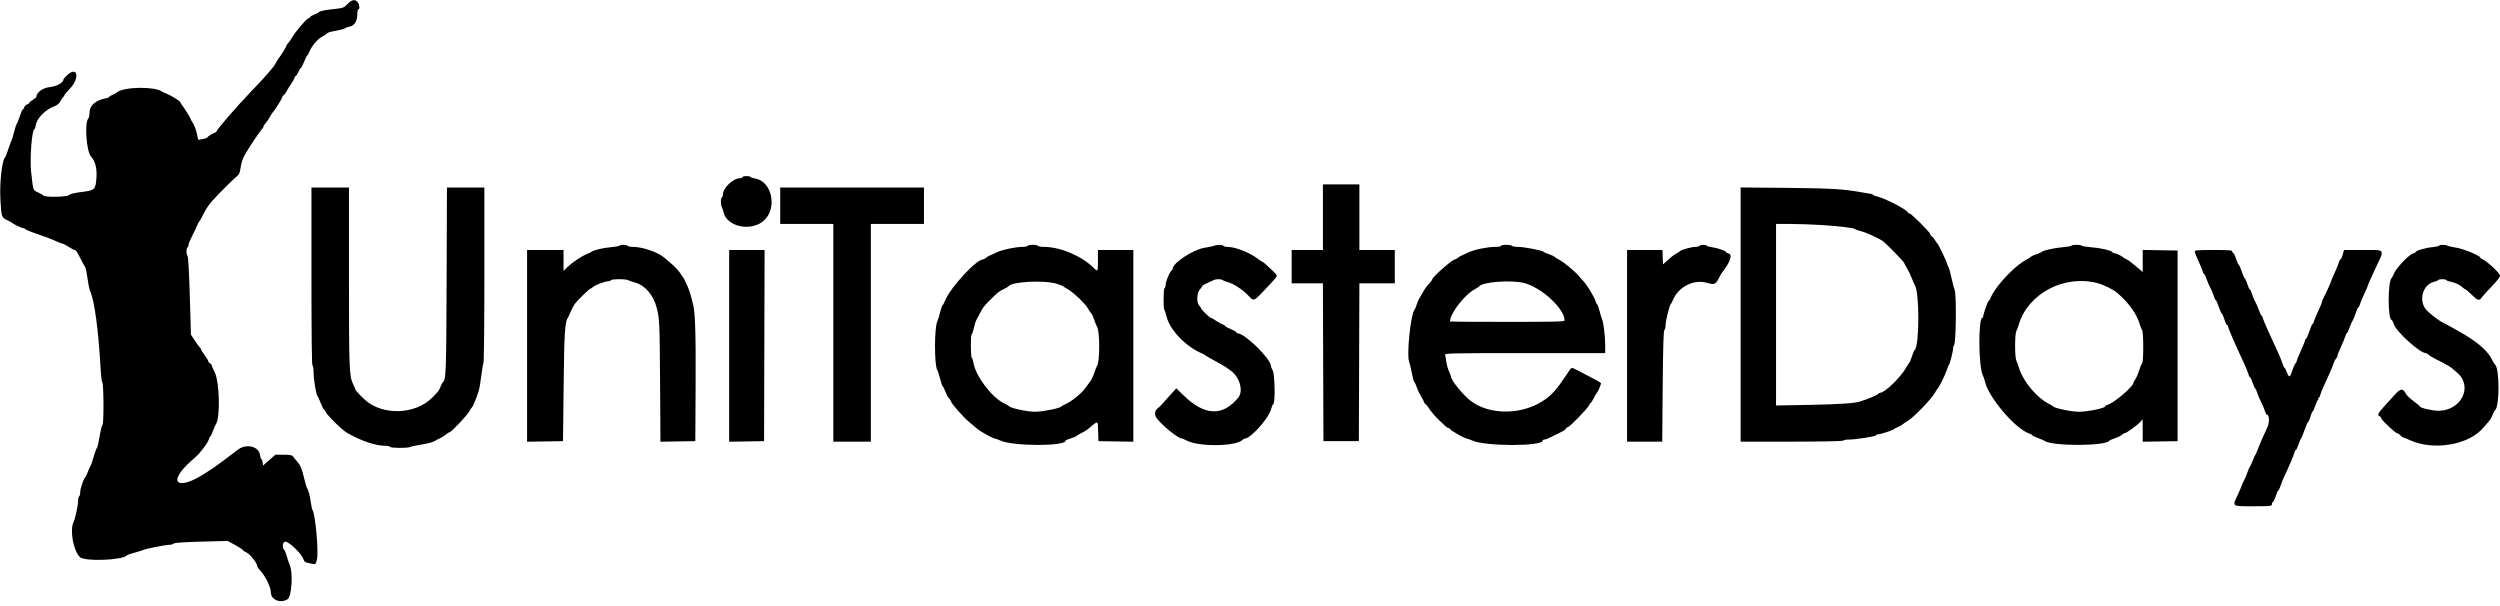 <?xml version="1.0" encoding="UTF-8"?>
<svg xmlns="http://www.w3.org/2000/svg" width="400" height="97" viewBox="0 0 400 97" fill="none">
  <g clip-path="url(#clip0_2_16)">
    <path fill-rule="evenodd" clip-rule="evenodd" d="M55.609 0.64C54.993 1.271 54.956 1.284 53.14 1.481C52.024 1.602 51.203 1.773 51.063 1.914C50.935 2.042 50.568 2.241 50.248 2.357C49.928 2.472 49.667 2.622 49.667 2.689C49.667 2.756 49.526 2.856 49.353 2.91C49.007 3.02 47.253 5.088 46.741 5.989C46.563 6.304 46.285 6.698 46.125 6.864C45.965 7.031 45.833 7.234 45.833 7.317C45.833 7.453 44.873 8.997 44.517 9.433C44.434 9.534 44.228 9.882 44.059 10.206C43.753 10.79 42.405 12.324 40 14.826C37.917 16.993 34.667 20.75 34.667 20.991C34.667 21.066 34.535 21.175 34.375 21.233C33.923 21.397 33.3 21.785 33.181 21.977C33.122 22.073 32.768 22.2 32.395 22.26L31.716 22.368L31.483 21.313C31.355 20.733 31.081 20.009 30.875 19.705C30.669 19.401 30.5 19.096 30.5 19.029C30.5 18.894 29.497 17.28 29.088 16.758C28.948 16.579 28.833 16.385 28.833 16.328C28.833 16.172 27.337 15.254 26.667 14.999C26.346 14.877 26.007 14.721 25.915 14.651C24.797 13.815 19.927 13.872 18.774 14.735C18.486 14.951 18.081 15.179 17.875 15.242C17.669 15.305 17.5 15.417 17.5 15.493C17.5 15.568 17.222 15.682 16.883 15.745C15.302 16.042 14.333 16.88 14.333 17.952C14.333 18.4 14.24 18.86 14.125 18.975C13.489 19.61 13.827 24.251 14.567 25.05C15.246 25.783 15.546 26.987 15.428 28.517C15.294 30.262 15.12 30.451 13.453 30.662C11.883 30.861 11.317 30.993 11.018 31.229C10.65 31.521 7.278 31.585 6.988 31.306C6.857 31.18 6.436 30.938 6.053 30.768C5.27 30.422 5.319 30.568 4.982 27.51C4.746 25.362 5.109 20.667 5.511 20.667C5.573 20.667 5.67 20.378 5.726 20.026C5.907 18.895 7.282 17.508 8.748 16.978C9.131 16.839 9.462 16.567 9.621 16.261C9.762 15.989 9.979 15.664 10.105 15.538C10.231 15.412 10.333 15.254 10.333 15.187C10.333 15.119 10.722 14.66 11.197 14.167C12.825 12.479 12.391 10.476 10.736 12.037C10.423 12.332 10.167 12.626 10.167 12.691C10.167 13.207 9.098 13.82 8.008 13.927C6.881 14.038 5.833 14.783 5.833 15.474C5.833 15.562 5.571 15.789 5.25 15.978C4.929 16.167 4.667 16.391 4.667 16.475C4.667 16.559 4.511 16.668 4.321 16.718C4.131 16.768 3.935 16.964 3.885 17.154C3.835 17.344 3.734 17.5 3.661 17.5C3.587 17.5 3.36 18.006 3.156 18.625C2.951 19.244 2.732 19.787 2.67 19.833C2.607 19.879 2.414 20.479 2.241 21.167C2.068 21.854 1.887 22.454 1.838 22.5C1.79 22.546 1.566 23.146 1.34 23.833C1.115 24.521 0.882 25.121 0.823 25.167C0.338 25.541 -0.078 29.175 0.062 31.816C0.218 34.747 0.232 34.791 1.147 35.221C1.57 35.42 1.954 35.63 2 35.686C2.153 35.874 3.483 36.5 3.729 36.5C3.863 36.5 3.997 36.564 4.028 36.641C4.058 36.719 4.533 36.937 5.083 37.127C7.224 37.864 8.445 38.327 9.117 38.657C9.502 38.845 9.915 39 10.034 39.001C10.153 39.001 10.587 39.226 11 39.5C11.412 39.774 11.84 39.999 11.949 39.999C12.151 40 12.335 40.285 13.051 41.702C13.269 42.133 13.524 42.583 13.617 42.702C13.71 42.82 13.879 43.629 13.993 44.5C14.107 45.371 14.301 46.308 14.425 46.583C15.121 48.131 15.754 52.82 16.091 58.917C16.157 60.108 16.281 61.128 16.366 61.183C16.594 61.329 16.629 67.814 16.404 67.964C16.305 68.03 16.096 68.868 15.938 69.828C15.781 70.788 15.588 71.613 15.509 71.661C15.43 71.71 15.194 72.35 14.983 73.083C14.773 73.817 14.556 74.454 14.5 74.5C14.445 74.546 14.26 74.958 14.09 75.417C13.92 75.875 13.723 76.288 13.654 76.335C13.407 76.5 12.833 78.187 12.833 78.746C12.833 79.058 12.758 79.36 12.667 79.417C12.575 79.473 12.5 79.782 12.5 80.102C12.5 80.822 12.05 82.942 11.782 83.485C11.139 84.787 11.714 88.071 12.769 89.126C13.524 89.881 19.726 89.644 20.333 88.837C20.379 88.776 20.904 88.596 21.5 88.438C22.096 88.279 22.733 88.08 22.917 87.995C23.365 87.788 26.513 87.167 27.118 87.167C27.383 87.167 27.688 87.079 27.795 86.971C27.928 86.839 29.345 86.739 32.204 86.662L36.417 86.547L37.625 87.205C38.29 87.567 38.833 87.92 38.833 87.988C38.833 88.057 39.127 88.256 39.485 88.43C40.077 88.718 41.167 90.138 41.167 90.621C41.167 90.704 41.432 91.068 41.755 91.428C42.527 92.288 43.333 93.981 43.333 94.744C43.333 95.957 44.811 96.592 45.999 95.891C46.687 95.484 46.923 91.528 46.33 90.339C46.26 90.198 46.073 89.633 45.914 89.083C45.756 88.533 45.572 88.046 45.505 88C45.08 87.706 45.198 86.667 45.656 86.667C46.242 86.667 48.207 88.544 48.516 89.399C48.699 89.903 48.816 89.985 49.569 90.135C50.556 90.331 50.481 90.369 50.704 89.555C51.014 88.429 50.46 82.207 49.995 81.583C49.927 81.492 49.819 81.004 49.755 80.5C49.623 79.46 49.322 78.291 49.153 78.167C49.09 78.121 48.868 77.371 48.659 76.5C48.279 74.915 48.043 74.374 47.462 73.75C47.291 73.567 47.051 73.27 46.929 73.092C46.74 72.817 46.501 72.766 45.386 72.758L44.066 72.75L43.074 73.62L42.083 74.491L42.031 73.995C42.002 73.723 41.917 73.5 41.842 73.5C41.766 73.5 41.654 73.162 41.592 72.748C41.395 71.435 39.433 70.951 38.137 71.895C37.713 72.203 37.069 72.689 35.568 73.833C35.026 74.246 34.462 74.658 34.313 74.75C34.164 74.842 33.601 75.21 33.063 75.569C28.392 78.679 26.573 77.325 30.602 73.738C31.857 72.62 31.77 72.712 32.659 71.555C33.023 71.081 33.369 70.499 33.428 70.263C33.488 70.027 33.588 69.833 33.652 69.833C33.715 69.833 33.906 69.44 34.075 68.958C34.244 68.477 34.446 68.002 34.523 67.902C35.267 66.938 35.146 61.149 34.349 59.551C34.065 58.983 33.833 58.448 33.833 58.361C33.833 58.274 33.721 58.159 33.583 58.106C33.446 58.054 33.333 57.924 33.333 57.819C33.333 57.714 33.071 57.27 32.75 56.833C32.429 56.396 32.167 55.98 32.167 55.908C32.167 55.837 32.053 55.659 31.915 55.514C31.777 55.369 31.413 54.866 31.107 54.396L30.551 53.542L30.367 47.329C30.252 43.472 30.116 41.049 30.008 40.941C29.786 40.719 29.78 39.719 30 39.583C30.092 39.527 30.167 39.341 30.167 39.171C30.167 39 30.415 38.386 30.719 37.806C31.023 37.225 31.375 36.487 31.501 36.167C31.628 35.846 31.779 35.546 31.837 35.5C31.895 35.454 32.061 35.192 32.205 34.917C32.35 34.642 32.65 34.074 32.872 33.654C33.093 33.235 33.607 32.527 34.013 32.082C35.108 30.879 37.174 28.814 37.805 28.292C38.284 27.896 38.379 27.685 38.514 26.732C38.622 25.973 38.856 25.312 39.266 24.607C39.964 23.407 41.555 21.032 41.916 20.653C42.054 20.507 42.167 20.315 42.167 20.226C42.167 20.136 42.312 19.906 42.49 19.715C42.669 19.524 42.95 19.114 43.117 18.803C43.283 18.493 43.513 18.129 43.628 17.995C44.078 17.469 45.166 15.739 45.166 15.55C45.166 15.44 45.269 15.29 45.394 15.217C45.519 15.143 45.755 14.821 45.919 14.5C46.082 14.179 46.384 13.692 46.589 13.417C46.794 13.142 47.013 12.748 47.075 12.542C47.138 12.335 47.248 12.167 47.319 12.167C47.391 12.167 47.585 11.867 47.75 11.5C47.915 11.133 48.103 10.833 48.167 10.833C48.231 10.833 48.462 10.383 48.68 9.833C48.899 9.283 49.128 8.833 49.189 8.833C49.251 8.833 49.375 8.619 49.467 8.358C49.754 7.532 50.784 6.263 51.446 5.917C51.796 5.734 52.182 5.49 52.303 5.376C52.531 5.16 52.614 5.136 54.205 4.829C54.731 4.727 55.199 4.583 55.245 4.508C55.292 4.433 55.597 4.321 55.923 4.26C56.699 4.114 57.165 3.377 57.166 2.292C57.166 1.856 57.242 1.5 57.333 1.5C57.606 1.5 57.523 0.697 57.213 0.335C56.785 -0.165 56.306 -0.074 55.609 0.64ZM118.833 28.333C118.833 28.425 118.676 28.5 118.484 28.5C117.313 28.5 115.667 30.048 115.667 31.149C115.667 31.331 115.592 31.527 115.5 31.583C115.289 31.714 115.283 32.744 115.49 33.127C115.576 33.286 115.694 33.639 115.752 33.911C116.273 36.35 120.327 37.143 122.327 35.197C124.403 33.177 123.459 28.984 120.833 28.564C120.462 28.505 120.119 28.391 120.07 28.311C119.945 28.11 118.833 28.129 118.833 28.333ZM211.667 34.75V40H209.167H206.667V42.667V45.333H209.166H211.665L211.707 57.958L211.75 70.583H214.583H217.417L217.459 57.958L217.502 45.333H220.334H223.167V42.667V40H220.333H217.5V34.75V29.5H214.583H211.667V34.75ZM49.833 44.25C49.833 53.639 49.89 58.5 50 58.5C50.093 58.5 50.169 58.962 50.172 59.542C50.179 60.753 50.567 63.096 50.809 63.387C50.9 63.497 51.136 64.018 51.333 64.544C51.53 65.07 51.755 65.5 51.834 65.5C51.913 65.5 52.03 65.664 52.093 65.865C52.254 66.37 54.771 68.844 55.583 69.294C57.981 70.623 60.123 71.333 61.733 71.333C62.052 71.333 62.36 71.408 62.417 71.5C62.544 71.707 65.231 71.722 65.627 71.518C65.786 71.436 66.479 71.283 67.167 71.179C68.369 70.996 69.492 70.687 69.667 70.491C69.712 70.44 69.992 70.3 70.287 70.181C70.582 70.061 71.032 69.784 71.287 69.565C71.542 69.346 71.825 69.167 71.917 69.167C72.183 69.166 74.779 66.422 75.094 65.808C75.251 65.501 75.446 65.207 75.527 65.155C75.677 65.057 76.183 63.815 76.59 62.544C76.714 62.156 76.902 61.069 77.007 60.128C77.113 59.187 77.267 58.286 77.349 58.127C77.436 57.962 77.5 51.883 77.5 43.919V30H74.506H71.512L71.459 44.875C71.405 59.711 71.365 60.794 70.847 61.167C70.783 61.212 70.628 61.512 70.503 61.833C70.235 62.518 70.117 62.673 69.109 63.667C66.399 66.339 61.266 66.509 58.443 64.02C57.798 63.451 56.833 62.411 56.833 62.284C56.833 62.21 56.682 61.838 56.498 61.456C55.878 60.173 55.836 59.088 55.835 44.375L55.833 30H52.833H49.833V44.25ZM124.833 32.917V35.833H129.083H133.333V53.25V70.667H136.333H139.333V53.25V35.833H143.583H147.833V32.917V30H136.333H124.833V32.917ZM278.5 50.333V70.672L286.661 70.664C291.707 70.658 294.859 70.593 294.92 70.494C294.975 70.406 295.362 70.333 295.78 70.333C296.883 70.333 300.074 69.837 300.139 69.655C300.169 69.57 300.326 69.5 300.486 69.5C300.856 69.5 302.889 68.838 303 68.682C303.046 68.617 303.333 68.463 303.639 68.339C303.945 68.216 304.282 68.03 304.389 67.926C304.496 67.822 304.883 67.557 305.25 67.337C306.248 66.738 309.022 63.855 309.602 62.815C309.775 62.504 309.964 62.212 310.023 62.167C310.241 61.995 311.281 59.888 311.504 59.167C311.632 58.754 311.785 58.379 311.846 58.333C311.988 58.225 312.5 56.169 312.5 55.708C312.5 55.513 312.559 55.316 312.632 55.272C312.974 55.06 313.059 47.016 312.726 46.317C312.622 46.097 312.412 45.301 312.261 44.547C312.11 43.794 311.877 42.969 311.744 42.714C311.611 42.459 311.502 42.183 311.501 42.102C311.5 41.921 310.152 39.116 310.01 39C309.955 38.954 309.768 38.692 309.595 38.417C309.422 38.142 309.18 37.857 309.057 37.783C308.934 37.71 308.833 37.559 308.833 37.447C308.833 37.186 305.808 34.167 305.547 34.167C305.439 34.167 305.29 34.062 305.217 33.935C304.947 33.465 301.748 31.804 300.495 31.483C300.04 31.366 299.667 31.222 299.667 31.163C299.667 31.104 299.573 31.048 299.458 31.038C299.344 31.029 298.612 30.905 297.833 30.763C295.026 30.251 292.801 30.122 285.708 30.058L278.5 29.993V50.333ZM291.417 36.001C294.287 36.18 296.699 36.475 296.833 36.663C296.879 36.727 297.292 36.871 297.75 36.984C298.573 37.186 300.817 38.219 301.322 38.628C302.047 39.214 304.667 41.915 304.667 42.076C304.667 42.118 304.878 42.512 305.137 42.951C305.396 43.39 305.747 44.125 305.916 44.583C306.085 45.042 306.284 45.496 306.356 45.593C307.136 46.636 307.121 55.471 306.339 56C306.271 56.046 306.081 56.496 305.917 57C305.752 57.504 305.567 57.954 305.505 58C305.443 58.046 305.21 58.415 304.988 58.82C304.185 60.281 301.567 62.833 300.871 62.833C300.772 62.833 300.59 62.934 300.467 63.057C300.281 63.243 298.67 63.932 298.083 64.075C297.992 64.098 297.804 64.163 297.667 64.22C296.969 64.511 294.234 64.698 289.458 64.782L284.167 64.876V50.354V35.833L286.458 35.834C287.719 35.834 289.95 35.909 291.417 36.001ZM99.099 39.308C99.051 39.386 98.428 39.497 97.714 39.556C96.465 39.658 94.987 40.013 94.601 40.305C94.5 40.381 94.154 40.548 93.833 40.675C93.034 40.992 91.546 42.001 90.792 42.739L90.167 43.349V41.675V40H87.25H84.333V55.337V70.675L87.208 70.629L90.083 70.583L90.18 61.833C90.272 53.487 90.388 51.503 90.82 50.917C90.888 50.825 91.109 50.353 91.313 49.868C91.516 49.383 91.81 48.82 91.966 48.618C92.439 48.005 94.335 46.167 94.494 46.167C94.576 46.167 94.761 46.048 94.906 45.904C95.203 45.606 96.822 45 97.319 45C97.5 45 97.693 44.925 97.75 44.833C97.878 44.627 100.065 44.612 100.461 44.815C100.62 44.897 101.174 45.086 101.692 45.235C103.246 45.683 104.563 47.247 105.075 49.254C105.524 51.013 105.55 51.597 105.612 61.212L105.672 70.675L108.461 70.629L111.25 70.583L111.298 61.667C111.345 52.803 111.223 49.553 110.796 48.333C110.748 48.196 110.614 47.679 110.499 47.184C110.318 46.406 109.595 44.76 109.209 44.25C109.14 44.158 108.902 43.821 108.681 43.5C108.46 43.179 107.881 42.579 107.394 42.167C106.908 41.754 106.405 41.327 106.277 41.218C105.244 40.339 102.831 39.507 101.302 39.502C100.871 39.501 100.473 39.425 100.417 39.333C100.291 39.131 99.221 39.11 99.099 39.308ZM164.417 39.333C164.36 39.425 163.987 39.5 163.588 39.5C162.511 39.5 160.417 39.939 159.53 40.35C159.101 40.549 158.563 40.796 158.333 40.898C158.104 41 157.818 41.177 157.696 41.292C157.575 41.406 157.395 41.5 157.295 41.5C156.22 41.5 152.101 45.951 151.242 48.041C151.063 48.476 150.869 48.832 150.81 48.833C150.752 48.833 150.576 49.34 150.421 49.958C150.265 50.577 150.068 51.216 149.983 51.378C149.475 52.337 149.475 58.583 149.982 59.241C150.056 59.337 150.255 59.96 150.424 60.625C150.593 61.29 150.781 61.833 150.843 61.833C150.904 61.833 151.087 62.19 151.25 62.625C151.412 63.06 151.685 63.572 151.856 63.761C152.027 63.95 152.167 64.16 152.167 64.228C152.167 64.528 154.166 66.784 155.158 67.603C155.759 68.099 156.362 68.603 156.5 68.724C156.864 69.042 158.938 70.167 159.161 70.167C159.266 70.167 159.666 70.31 160.051 70.485C162.092 71.415 170.5 71.43 170.5 70.504C170.5 70.434 170.844 70.28 171.264 70.163C171.684 70.045 172.116 69.867 172.224 69.766C172.333 69.666 172.721 69.436 173.086 69.256C173.451 69.076 173.862 68.834 174 68.719C175.809 67.2 175.644 67.168 175.702 69.042L175.75 70.583L178.542 70.629L181.333 70.675V55.337V40H178.5H175.667V41.667C175.667 43.513 175.66 43.524 175.004 42.875C173.032 40.924 169.652 39.5 166.992 39.5C166.549 39.5 166.14 39.425 166.083 39.333C166.027 39.242 165.652 39.167 165.25 39.167C164.848 39.167 164.473 39.242 164.417 39.333ZM194.25 39.326C194.067 39.401 193.36 39.548 192.679 39.652C190.961 39.916 187.667 42.062 187.667 42.917C187.667 42.997 187.524 43.217 187.35 43.406C187.013 43.772 186.5 45.134 186.5 45.663C186.5 45.837 186.425 46.027 186.333 46.083C186.134 46.206 186.107 49.364 186.303 49.592C186.378 49.679 186.537 50.163 186.657 50.667C187.157 52.767 189.667 55.395 192.25 56.525C192.525 56.645 192.787 56.789 192.833 56.844C192.879 56.9 193.592 57.311 194.417 57.757C195.242 58.204 195.992 58.63 196.083 58.704C196.175 58.778 196.557 59.055 196.932 59.318C198.338 60.306 198.975 62.556 198.142 63.591C195.677 66.652 192.762 66.551 189.399 63.289L188.215 62.14L187.463 62.945C187.049 63.388 186.457 64.05 186.147 64.417C185.837 64.783 185.49 65.143 185.375 65.217C184.744 65.62 184.627 66.333 185.091 66.941C185.998 68.13 188.532 70.167 189.105 70.167C189.187 70.167 189.516 70.306 189.836 70.475C191.788 71.513 197.723 71.453 198.804 70.384C198.925 70.265 199.099 70.167 199.191 70.167C200.086 70.167 202.943 66.989 203.337 65.554C203.459 65.112 203.639 64.697 203.738 64.631C204.064 64.414 203.97 59.841 203.626 59.25C203.466 58.975 203.335 58.653 203.334 58.533C203.329 57.415 199.168 53.333 198.033 53.333C197.923 53.333 197.833 53.266 197.833 53.183C197.833 53.1 197.421 52.861 196.917 52.652C196.412 52.443 196 52.216 196 52.147C196 52.079 195.831 51.97 195.625 51.905C195.419 51.84 194.936 51.573 194.553 51.311C194.17 51.048 193.794 50.833 193.718 50.833C193.537 50.833 192.167 49.502 192.167 49.326C192.167 49.251 192.035 49.059 191.875 48.898C191.424 48.447 191.48 46.854 191.964 46.334C192.167 46.116 192.333 45.875 192.333 45.8C192.333 45.724 192.69 45.504 193.125 45.309C193.56 45.115 194.047 44.891 194.206 44.812C194.573 44.628 195.384 44.624 195.592 44.805C195.679 44.881 196.088 45.038 196.5 45.153C197.413 45.408 198.818 46.336 199.736 47.291C200.699 48.292 200.447 48.433 203.449 45.207C204.512 44.066 204.506 44.133 203.625 43.319C203.235 42.958 202.715 42.477 202.469 42.248C202.223 42.02 201.971 41.833 201.91 41.833C201.848 41.833 201.525 41.624 201.191 41.367C199.901 40.377 197.633 39.5 196.361 39.5C196.082 39.5 195.807 39.425 195.75 39.333C195.628 39.136 194.724 39.132 194.25 39.326ZM240.167 39.333C240.167 39.425 239.761 39.5 239.265 39.5C238.03 39.5 235.972 39.913 235.03 40.35C234.601 40.549 234.063 40.796 233.833 40.898C233.604 41 233.318 41.177 233.196 41.292C233.075 41.406 232.888 41.501 232.78 41.502C232.386 41.505 229.167 44.34 229.167 44.684C229.167 44.758 228.998 45.002 228.792 45.227C228.179 45.894 228.025 46.11 227.563 46.95C227.32 47.39 227.067 47.825 226.999 47.917C226.932 48.008 226.782 48.383 226.667 48.75C226.551 49.117 226.387 49.505 226.301 49.613C225.69 50.385 225.032 56.942 225.468 57.91C225.552 58.097 225.74 58.881 225.887 59.653C226.034 60.424 226.221 61.099 226.303 61.153C226.385 61.206 226.546 61.55 226.662 61.917C226.778 62.283 227.089 62.941 227.353 63.378C227.617 63.814 227.833 64.242 227.833 64.328C227.833 64.413 227.929 64.543 228.046 64.617C228.162 64.69 228.396 64.966 228.564 65.23C228.939 65.82 229.587 66.583 230.25 67.218C230.525 67.481 230.938 67.878 231.168 68.098C231.399 68.319 231.68 68.5 231.793 68.5C231.907 68.5 232 68.568 232 68.652C232 68.819 234.374 70.167 234.668 70.167C234.769 70.167 235.166 70.308 235.551 70.481C237.675 71.437 246.833 71.438 246.833 70.483C246.833 70.401 246.965 70.33 247.125 70.326C247.285 70.323 247.754 70.143 248.167 69.928C248.579 69.712 249.268 69.371 249.696 69.169C250.125 68.968 250.517 68.697 250.566 68.568C250.616 68.439 250.75 68.333 250.864 68.333C251.144 68.333 254.111 65.27 254.248 64.84C254.307 64.653 254.412 64.5 254.482 64.5C254.551 64.5 254.784 64.144 254.999 63.708C255.214 63.273 255.444 62.879 255.51 62.833C255.64 62.742 256.167 61.539 256.167 61.331C256.167 61.218 255.042 60.598 252.271 59.185C251.541 58.812 251.439 58.797 251.271 59.036C250.927 59.523 250.661 59.913 250.371 60.354C249.268 62.033 248.448 62.989 247.472 63.733C243.88 66.472 238.192 66.566 235.059 63.937C233.887 62.954 232.167 60.789 232.167 60.298C232.167 60.216 232.024 59.834 231.849 59.449C231.674 59.065 231.481 58.375 231.418 57.917C231.356 57.458 231.269 56.952 231.225 56.792C231.149 56.516 231.836 56.5 243.989 56.5H256.833V55.262C256.833 53.843 256.562 51.575 256.334 51.083C256.249 50.9 256.068 50.307 255.932 49.765C255.796 49.224 255.617 48.736 255.535 48.682C255.452 48.628 255.339 48.396 255.283 48.167C255.156 47.65 253.959 45.65 253.456 45.113C253.251 44.895 252.858 44.452 252.583 44.13C251.925 43.357 250.231 41.956 249.508 41.585C249.192 41.423 248.845 41.203 248.739 41.096C248.632 40.989 248.215 40.795 247.814 40.666C247.412 40.537 247.039 40.368 246.986 40.291C246.836 40.077 243.859 39.505 242.885 39.502C242.409 39.501 241.973 39.425 241.917 39.333C241.86 39.242 241.443 39.167 240.99 39.167C240.537 39.167 240.167 39.242 240.167 39.333ZM271.917 39.333C271.86 39.425 271.569 39.5 271.27 39.5C270.672 39.5 268.965 39.963 268.833 40.162C268.787 40.23 268.512 40.409 268.222 40.557C267.931 40.706 267.331 41.161 266.888 41.568L266.083 42.308L266.034 41.154L265.985 40H263.159H260.333V55.333V70.667H263.144H265.955L266.032 61.829C266.088 55.378 266.162 52.938 266.304 52.796C266.412 52.688 266.5 52.329 266.5 51.998C266.5 51.338 267.119 48.805 267.314 48.669C267.381 48.622 267.538 48.331 267.662 48.024C268.528 45.884 271.019 44.628 273.144 45.259C274.267 45.592 274.496 45.504 274.998 44.543C275.227 44.107 275.473 43.675 275.546 43.583C276.827 41.975 277.253 40.736 276.583 40.568C276.354 40.511 276.167 40.407 276.167 40.338C276.167 40.146 274.85 39.685 273.954 39.562C273.516 39.502 273.118 39.389 273.069 39.31C272.946 39.111 272.043 39.13 271.917 39.333ZM331.432 39.308C331.384 39.386 330.761 39.496 330.047 39.553C328.725 39.658 326.832 40.081 326.672 40.306C326.623 40.375 326.255 40.537 325.853 40.666C325.451 40.795 325.035 40.989 324.928 41.096C324.821 41.203 324.475 41.423 324.159 41.585C322.784 42.29 320.451 44.555 319.206 46.393C318.887 46.864 318.553 47.456 318.463 47.708C318.374 47.96 318.244 48.167 318.174 48.167C318.041 48.167 317.242 50.49 317.3 50.708C317.318 50.777 317.27 50.833 317.192 50.833C316.502 50.833 316.549 58.618 317.248 60.04C317.372 60.291 317.525 60.735 317.589 61.026C318.144 63.551 322.392 68.565 324.641 69.349C324.93 69.45 325.167 69.585 325.167 69.65C325.167 69.715 325.56 69.906 326.042 70.075C326.523 70.244 326.997 70.445 327.096 70.521C328.252 71.412 336.91 71.403 337.5 70.509C337.546 70.44 337.971 70.255 338.446 70.099C338.92 69.943 339.398 69.707 339.508 69.574C339.618 69.442 339.799 69.333 339.91 69.333C340.179 69.333 341.985 68.033 342.453 67.503L342.823 67.083L342.828 68.879L342.833 70.675L345.625 70.629L348.417 70.583V55.333V40.083L345.625 40.038L342.833 39.992V41.756V43.521L341.72 42.577C341.108 42.057 340.415 41.548 340.179 41.445C339.943 41.341 339.712 41.209 339.667 41.152C339.519 40.965 338.524 40.5 338.272 40.5C338.138 40.5 338.003 40.429 337.972 40.341C337.883 40.087 336.035 39.662 334.536 39.552C333.777 39.496 333.116 39.386 333.068 39.308C332.954 39.124 331.546 39.124 331.432 39.308ZM390.265 39.309C390.217 39.387 389.706 39.496 389.13 39.551C388.02 39.658 386.5 40.109 386.5 40.331C386.5 40.404 386.304 40.513 386.065 40.573C385.459 40.725 383.476 42.792 383.084 43.68C382.905 44.085 382.713 44.454 382.657 44.5C382.034 45.006 382.031 51.167 382.654 51.167C382.723 51.167 382.885 51.485 383.013 51.873C383.413 53.086 387.19 56.5 388.131 56.5C388.229 56.5 388.419 56.609 388.552 56.742C388.685 56.876 389.134 57.157 389.55 57.367C392.01 58.613 391.883 58.532 393.181 59.661C395.706 61.856 393.799 65.698 390.171 65.723C389.159 65.729 387.167 65.26 387.167 65.015C387.167 64.956 386.728 64.589 386.192 64.199C385.656 63.808 385.118 63.304 384.998 63.079C384.455 62.065 384.128 62.089 383.108 63.218C382.595 63.785 381.8 64.662 381.342 65.167C380.467 66.129 380.336 66.448 380.75 66.606C380.887 66.659 381 66.8 381 66.919C381 67.185 383.294 69.333 383.578 69.333C383.69 69.333 383.917 69.483 384.083 69.667C384.249 69.85 384.446 70 384.521 70C384.596 70 385.073 70.19 385.581 70.423C389.418 72.178 395.111 71.181 397.403 68.354C397.58 68.136 397.921 67.742 398.162 67.478C398.403 67.214 398.701 66.718 398.824 66.374C398.946 66.031 399.112 65.707 399.193 65.655C399.946 65.166 399.951 58.857 399.199 58.345C399.123 58.293 398.896 57.913 398.694 57.5C398.083 56.246 396.757 55.032 394.433 53.598C393.693 53.141 391.333 51.829 390.927 51.649C390.252 51.348 388.604 50.073 388.133 49.487C386.928 47.985 387.686 45.482 389.465 45.091C389.757 45.027 390.039 44.905 390.091 44.821C390.213 44.624 391.284 44.619 391.405 44.814C391.455 44.896 391.776 45.015 392.117 45.079C392.841 45.214 393.578 45.571 394.057 46.018C394.244 46.191 394.451 46.333 394.519 46.333C394.587 46.333 395.021 46.708 395.484 47.167C396.423 48.096 396.679 48.171 397.049 47.625C397.189 47.419 397.91 46.624 398.652 45.858C399.522 44.959 400 44.334 400 44.093C400 43.709 397.855 41.722 397.166 41.467C396.983 41.399 396.833 41.28 396.833 41.203C396.833 40.917 394.114 39.795 393.026 39.631C392.416 39.54 391.786 39.398 391.627 39.316C391.26 39.126 390.381 39.122 390.265 39.309ZM116.667 55.337V70.675L119.458 70.629L122.25 70.583L122.293 55.292L122.335 40H119.501H116.667V55.337ZM351.167 40.258C351.167 40.399 351.427 41.071 351.745 41.751C352.063 42.431 352.371 43.177 352.43 43.41C352.488 43.643 352.588 43.833 352.652 43.833C352.715 43.833 352.905 44.227 353.073 44.708C353.242 45.19 353.512 45.808 353.674 46.083C353.835 46.358 354.062 46.902 354.177 47.292C354.292 47.681 354.443 48 354.513 48C354.582 48 354.802 48.487 355 49.083C355.198 49.679 355.416 50.167 355.483 50.167C355.551 50.167 355.736 50.579 355.895 51.083C356.054 51.587 356.255 52 356.342 52C356.429 52 356.5 52.112 356.5 52.249C356.5 52.463 357.249 54.238 358.331 56.583C358.5 56.95 358.865 57.743 359.142 58.345C359.419 58.948 359.696 59.642 359.757 59.887C359.819 60.132 359.924 60.333 359.991 60.333C360.058 60.333 360.253 60.746 360.424 61.25C360.595 61.754 360.783 62.167 360.841 62.167C360.899 62.167 361.045 62.485 361.166 62.875C361.287 63.265 361.548 63.883 361.746 64.25C361.944 64.617 362.207 65.235 362.33 65.625C362.453 66.015 362.613 66.333 362.686 66.333C363.109 66.333 363.155 67.6 362.761 68.417C362.133 69.72 361.573 71.008 361.239 71.917C361.071 72.375 360.886 72.787 360.827 72.833C360.768 72.879 360.58 73.292 360.41 73.75C360.24 74.208 360.049 74.621 359.987 74.667C359.924 74.712 359.753 75.102 359.608 75.533C359.462 75.964 359.191 76.6 359.005 76.947C358.819 77.294 358.667 77.634 358.667 77.702C358.667 77.77 358.404 78.387 358.083 79.072C357.128 81.112 356.989 81 360.5 81C363.389 81 363.5 80.988 363.5 80.667C363.5 80.483 363.571 80.333 363.658 80.333C363.745 80.333 363.946 79.921 364.105 79.417C364.264 78.912 364.449 78.5 364.517 78.5C364.585 78.5 364.77 78.106 364.929 77.625C365.088 77.144 365.349 76.487 365.509 76.167C366.072 75.036 366.978 72.911 367.09 72.458C367.152 72.206 367.264 72 367.338 72C367.412 72 367.603 71.606 367.761 71.125C367.92 70.644 368.101 70.212 368.165 70.167C368.228 70.121 368.461 69.558 368.682 68.917C368.903 68.275 369.179 67.649 369.297 67.525C369.414 67.401 369.599 66.969 369.706 66.566C369.814 66.163 369.958 65.833 370.026 65.833C370.094 65.833 370.28 65.421 370.439 64.917C370.598 64.413 370.793 64 370.874 64C370.954 64 370.973 63.925 370.917 63.833C370.86 63.742 370.885 63.667 370.972 63.667C371.059 63.667 371.181 63.46 371.242 63.208C371.303 62.956 371.492 62.45 371.662 62.083C372.768 59.7 373.144 58.84 373.334 58.255C373.453 57.89 373.651 57.491 373.775 57.368C373.899 57.244 374 57.037 374 56.908C374 56.779 374.258 56.124 374.572 55.452C374.887 54.779 375.195 54.028 375.257 53.781C375.319 53.535 375.422 53.333 375.485 53.333C375.549 53.333 375.74 52.94 375.91 52.458C376.081 51.977 376.317 51.44 376.436 51.265C376.555 51.089 376.779 50.545 376.932 50.056C377.086 49.567 377.269 49.167 377.338 49.167C377.407 49.167 377.512 48.976 377.57 48.743C377.629 48.51 377.937 47.764 378.255 47.084C378.573 46.405 378.833 45.803 378.833 45.747C378.833 45.646 379.406 44.338 380 43.083C381.6 39.703 381.783 40 378.105 40H375.043L374.833 40.75C374.718 41.162 374.56 41.5 374.482 41.5C374.404 41.5 374.289 41.706 374.228 41.958C374.167 42.21 373.865 42.957 373.558 43.617C373.251 44.278 373 44.864 373 44.919C373 45.057 372.229 46.775 371.827 47.533C371.647 47.872 371.5 48.232 371.5 48.332C371.5 48.433 371.24 49.071 370.922 49.751C370.603 50.431 370.295 51.177 370.237 51.41C370.178 51.643 370.076 51.833 370.01 51.833C369.944 51.833 369.714 52.358 369.5 53C369.286 53.642 369.056 54.167 368.99 54.167C368.924 54.167 368.822 54.357 368.763 54.59C368.705 54.823 368.397 55.569 368.078 56.249C367.76 56.929 367.5 57.576 367.5 57.688C367.5 57.799 367.397 58.009 367.271 58.154C367.146 58.298 366.915 58.81 366.759 59.29C366.385 60.438 366.252 60.484 365.908 59.584C365.75 59.171 365.575 58.833 365.518 58.833C365.461 58.833 365.322 58.536 365.208 58.172C365.095 57.809 364.733 56.928 364.403 56.214C364.074 55.5 363.67 54.617 363.504 54.25C363.339 53.883 362.973 53.083 362.692 52.472C362.41 51.86 362.131 51.167 362.072 50.93C362.012 50.694 361.912 50.5 361.848 50.5C361.785 50.5 361.595 50.106 361.427 49.625C361.258 49.144 360.988 48.525 360.826 48.25C360.665 47.975 360.438 47.431 360.323 47.042C360.208 46.652 360.055 46.333 359.982 46.333C359.91 46.333 359.72 45.921 359.561 45.417C359.402 44.913 359.217 44.5 359.15 44.5C359.082 44.5 358.865 44.012 358.667 43.417C358.468 42.821 358.251 42.333 358.184 42.333C358.116 42.333 357.931 41.921 357.772 41.417C357.613 40.912 357.412 40.5 357.325 40.5C357.238 40.5 357.167 40.387 357.167 40.25C357.167 40.037 356.722 40 354.167 40C351.571 40 351.167 40.035 351.167 40.258ZM169.167 45.431C169.671 45.597 170.121 45.782 170.167 45.842C170.212 45.901 170.438 46.048 170.667 46.168C171.679 46.696 173.681 48.595 174.149 49.471C174.277 49.71 174.477 50.001 174.593 50.117C174.71 50.234 174.934 50.724 175.091 51.206C175.249 51.689 175.435 52.158 175.506 52.25C175.994 52.884 176 57.956 175.513 58.577C175.438 58.672 175.244 59.163 175.081 59.667C174.918 60.171 174.627 60.784 174.434 61.029C174.241 61.274 173.858 61.789 173.583 62.173C173.015 62.967 171.528 64.171 170.566 64.616C170.209 64.781 169.879 64.963 169.833 65.02C169.585 65.326 166.847 65.882 165.592 65.88C164.376 65.878 161.708 65.313 161.5 65.014C161.454 64.948 161.066 64.726 160.639 64.522C158.668 63.58 156.095 60.169 155.752 58.043C155.689 57.653 155.569 57.293 155.485 57.241C155.299 57.126 155.28 53.5 155.467 53.5C155.54 53.5 155.691 53.069 155.801 52.542C155.912 52.015 156.108 51.396 156.236 51.167C156.364 50.938 156.639 50.418 156.847 50.013C157.277 49.173 157.367 49.059 158.5 47.917C159.634 46.774 159.83 46.618 160.589 46.262C160.952 46.091 161.292 45.887 161.343 45.809C161.847 45.041 167.201 44.782 169.167 45.431ZM243.817 45.273C246.628 45.978 250.333 49.384 250.333 51.264C250.333 51.465 248.965 51.5 241.167 51.5C236.125 51.5 232 51.474 232 51.442C232 50.15 234.374 47.086 236.033 46.236C236.336 46.08 236.623 45.893 236.67 45.82C237.129 45.116 241.775 44.761 243.817 45.273ZM335.489 45.273C336.52 45.531 338.03 46.259 338.712 46.828C340.512 48.328 341.887 50.223 342.345 51.833C342.462 52.246 342.639 52.689 342.738 52.817C342.974 53.126 342.981 57.968 342.745 58.131C342.651 58.196 342.436 58.7 342.267 59.25C342.098 59.8 341.819 60.449 341.646 60.692C341.474 60.936 341.333 61.198 341.333 61.276C341.33 61.849 338.171 64.528 337.208 64.774C337.002 64.826 336.833 64.933 336.833 65.012C336.833 65.298 334.055 65.878 332.667 65.881C331.43 65.884 328.754 65.329 328.5 65.016C328.454 64.96 328.122 64.764 327.761 64.582C325.898 63.64 323.719 61.034 323.092 59C322.937 58.496 322.721 57.903 322.613 57.683C322.352 57.151 322.352 53.515 322.613 52.984C322.722 52.763 322.9 52.283 323.01 51.917C324.487 46.986 330.19 43.949 335.489 45.273Z" fill="black"></path>
  </g>
  <defs>
    <clipPath id="clip0_2_16">
      <rect width="400" height="96.326" fill="white"></rect>
    </clipPath>
  </defs>
</svg>
